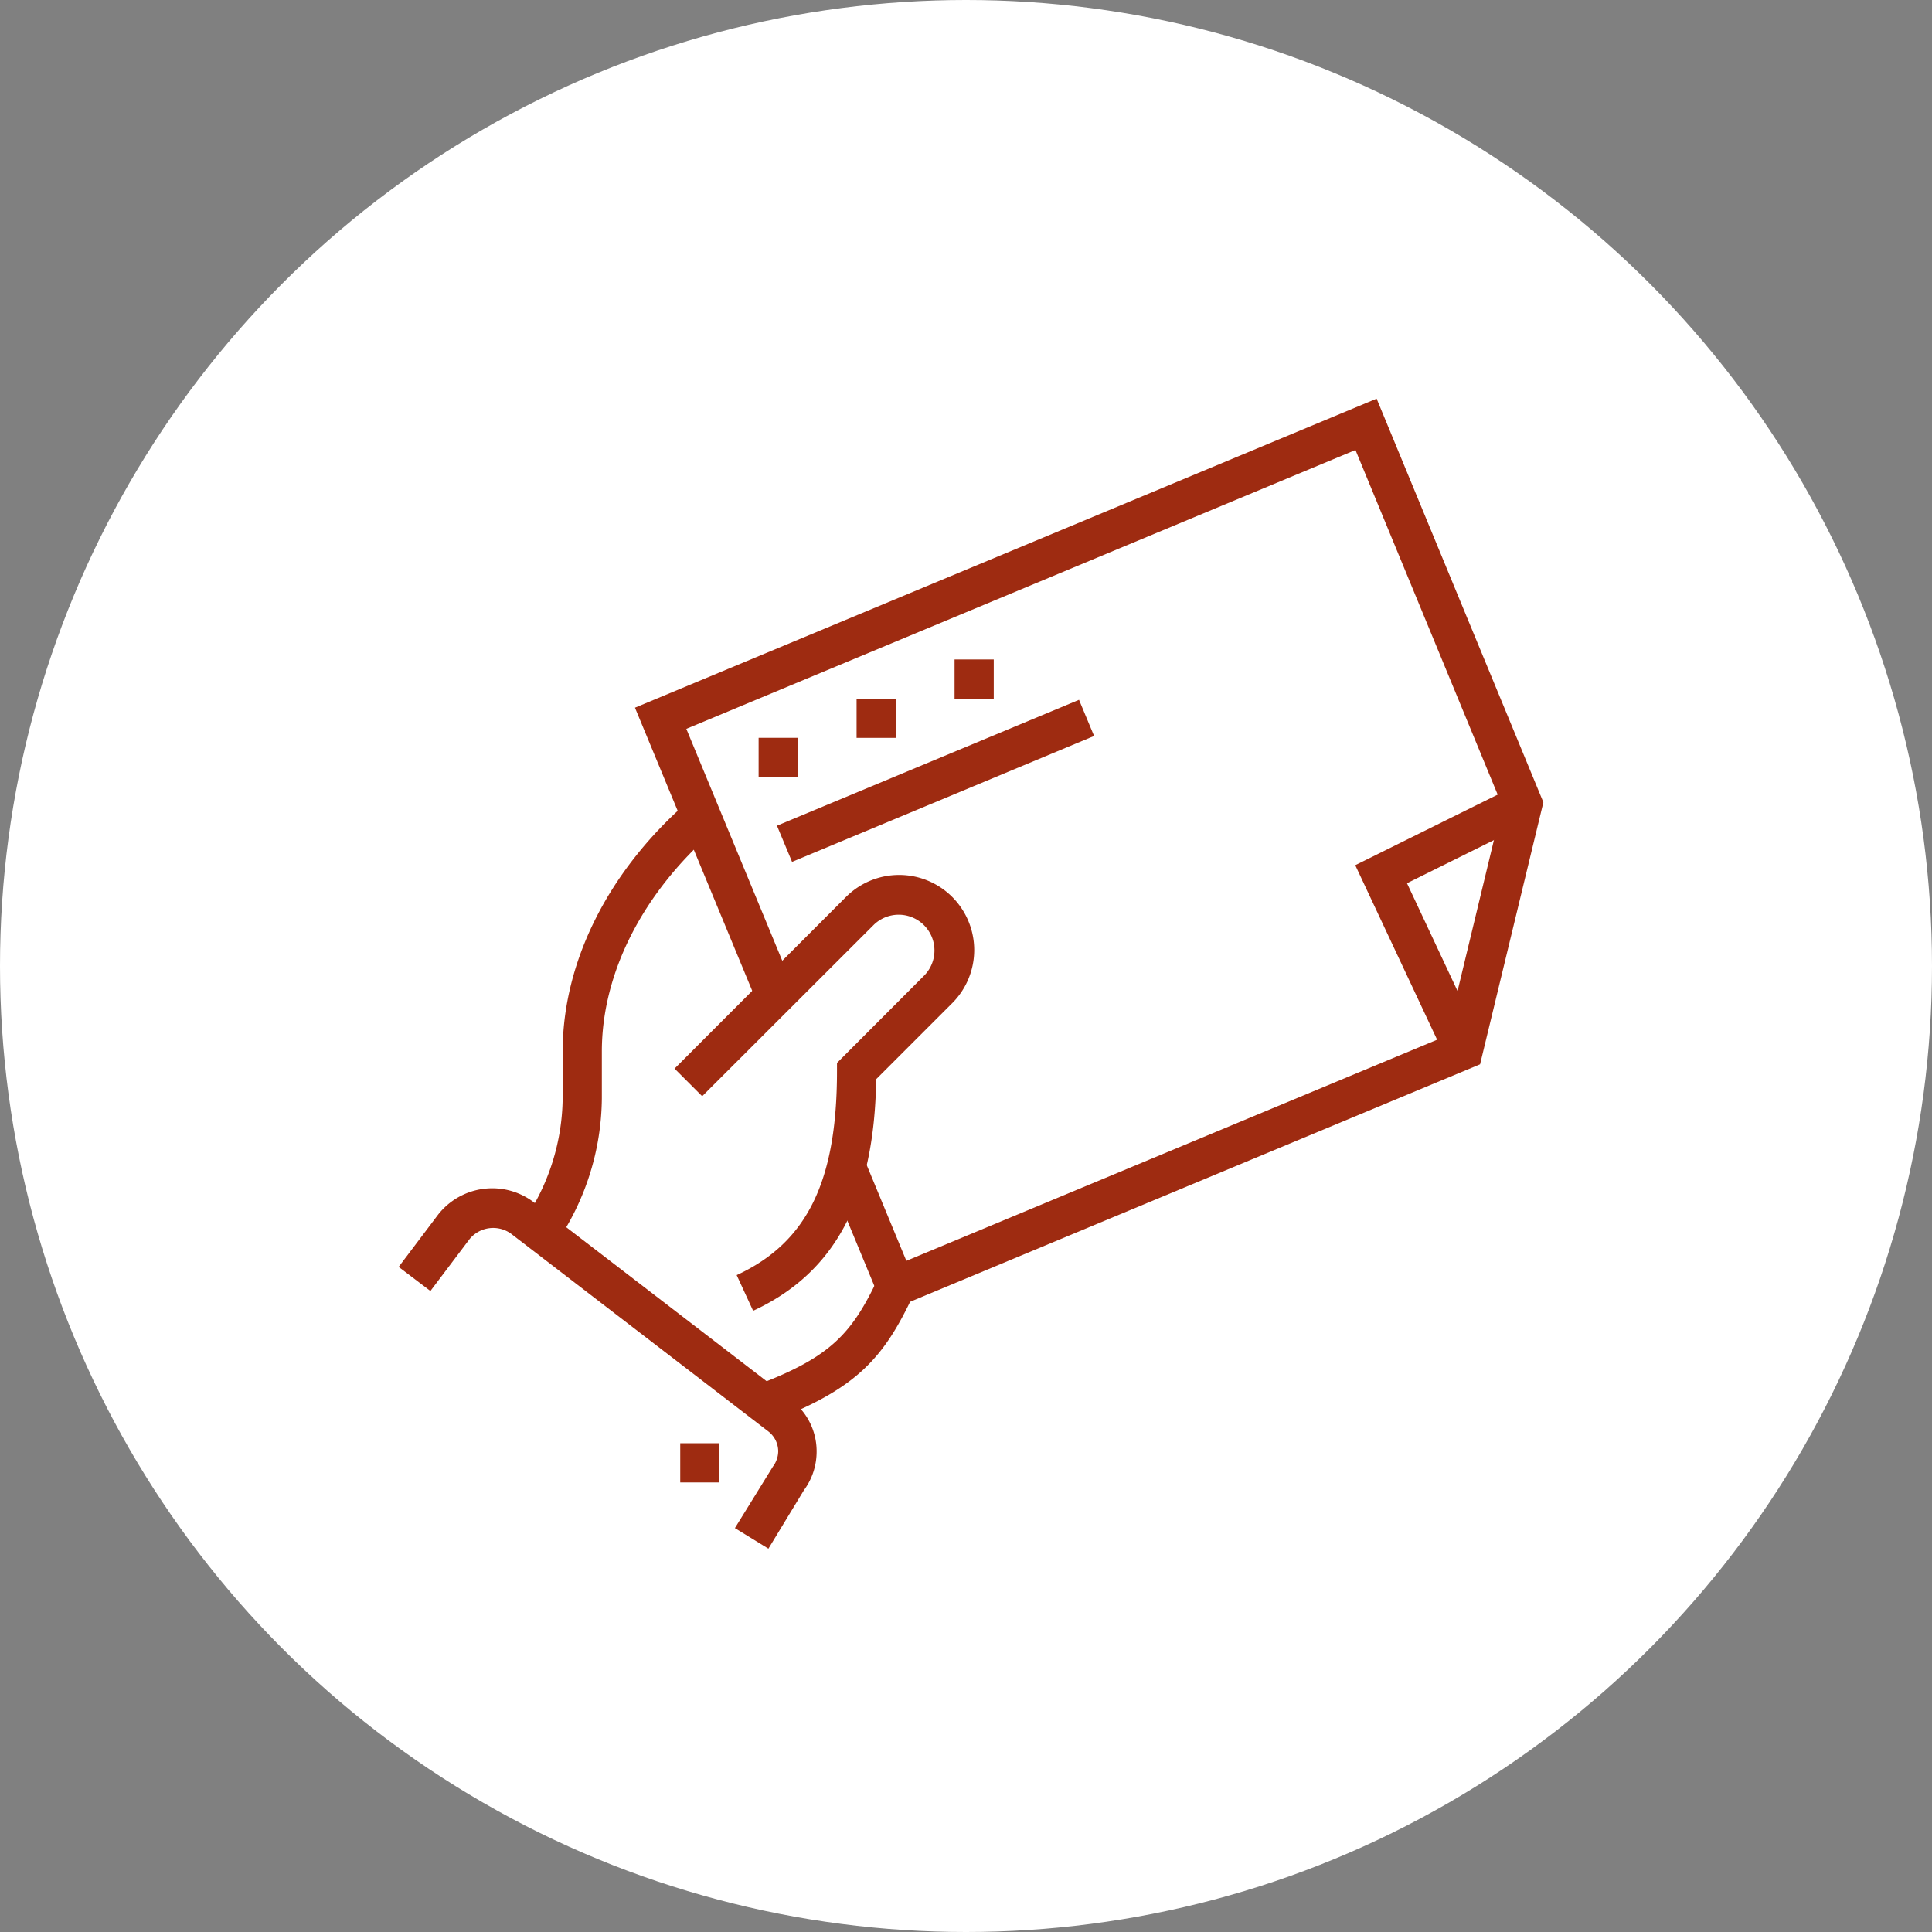 <svg xmlns="http://www.w3.org/2000/svg" width="126" height="126" fill="none"><rect width="100%" height="100%" fill="#808080" stroke="none"/><circle cx="63" cy="63" r="63" fill="#fff"/><path fill="#9E2B11" d="m50.114 101-2.185-1.342 2.479-4.012c.221-.29.342-.645.345-1.01a1.648 1.648 0 0 0-.639-1.278L33.335 80.464a1.993 1.993 0 0 0-2.709.345l-2.556 3.387L26 82.624l2.556-3.387a4.485 4.485 0 0 1 6.287-.805l16.779 12.894a4.191 4.191 0 0 1 1.636 3.31 4.242 4.242 0 0 1-.831 2.556L50.114 101Z"/><path fill="#9E2B11" d="M46.92 94.125h-2.557v2.556h2.556v-2.556ZM49.117 85.486l-1.073-2.326c4.588-2.12 6.543-6.108 6.543-13.315v-.524l5.7-5.712a2.332 2.332 0 0 0-3.298-3.297L45.795 71.493l-1.802-1.802 11.181-11.194a4.897 4.897 0 1 1 6.927 6.926l-4.959 4.959c-.115 7.82-2.67 12.625-8.025 15.104ZM50.267 92.72l-.907-2.39c4.818-1.828 6.198-3.349 7.91-6.978l2.3 1.1c-1.916 4.063-3.629 6.108-9.303 8.267ZM94.291 69.014l-5.904-12.587 10.364-5.137 1.124 2.287-8.114 4.026 4.843 10.325-2.313 1.086ZM52.03 48.12h-2.555v2.556h2.556V48.12ZM58.42 45.565h-2.556v2.556h2.556v-2.556ZM64.81 43.009h-2.556v2.556h2.556v-2.556ZM70.37 45.64 50.672 53.85l.984 2.36 19.698-8.212-.984-2.36ZM36.261 81.09l-2.044-1.546a14.414 14.414 0 0 0 2.479-7.923v-3.054c0-5.84 2.99-11.782 8.191-16.306l1.674 1.93c-4.638 4.038-7.31 9.264-7.31 14.376v3.054a16.956 16.956 0 0 1-2.99 9.47Z"/><path fill="#9E2B11" d="m57.73 85.576-3.718-8.984 2.364-.971 2.734 6.607 35.245-14.683 3.616-15.003L88.4 29.348 44.76 47.533l6.99 16.894-2.364.983-7.975-19.257L89.78 26l10.875 26.325-4.128 17.085L57.73 85.576Z"/></svg>